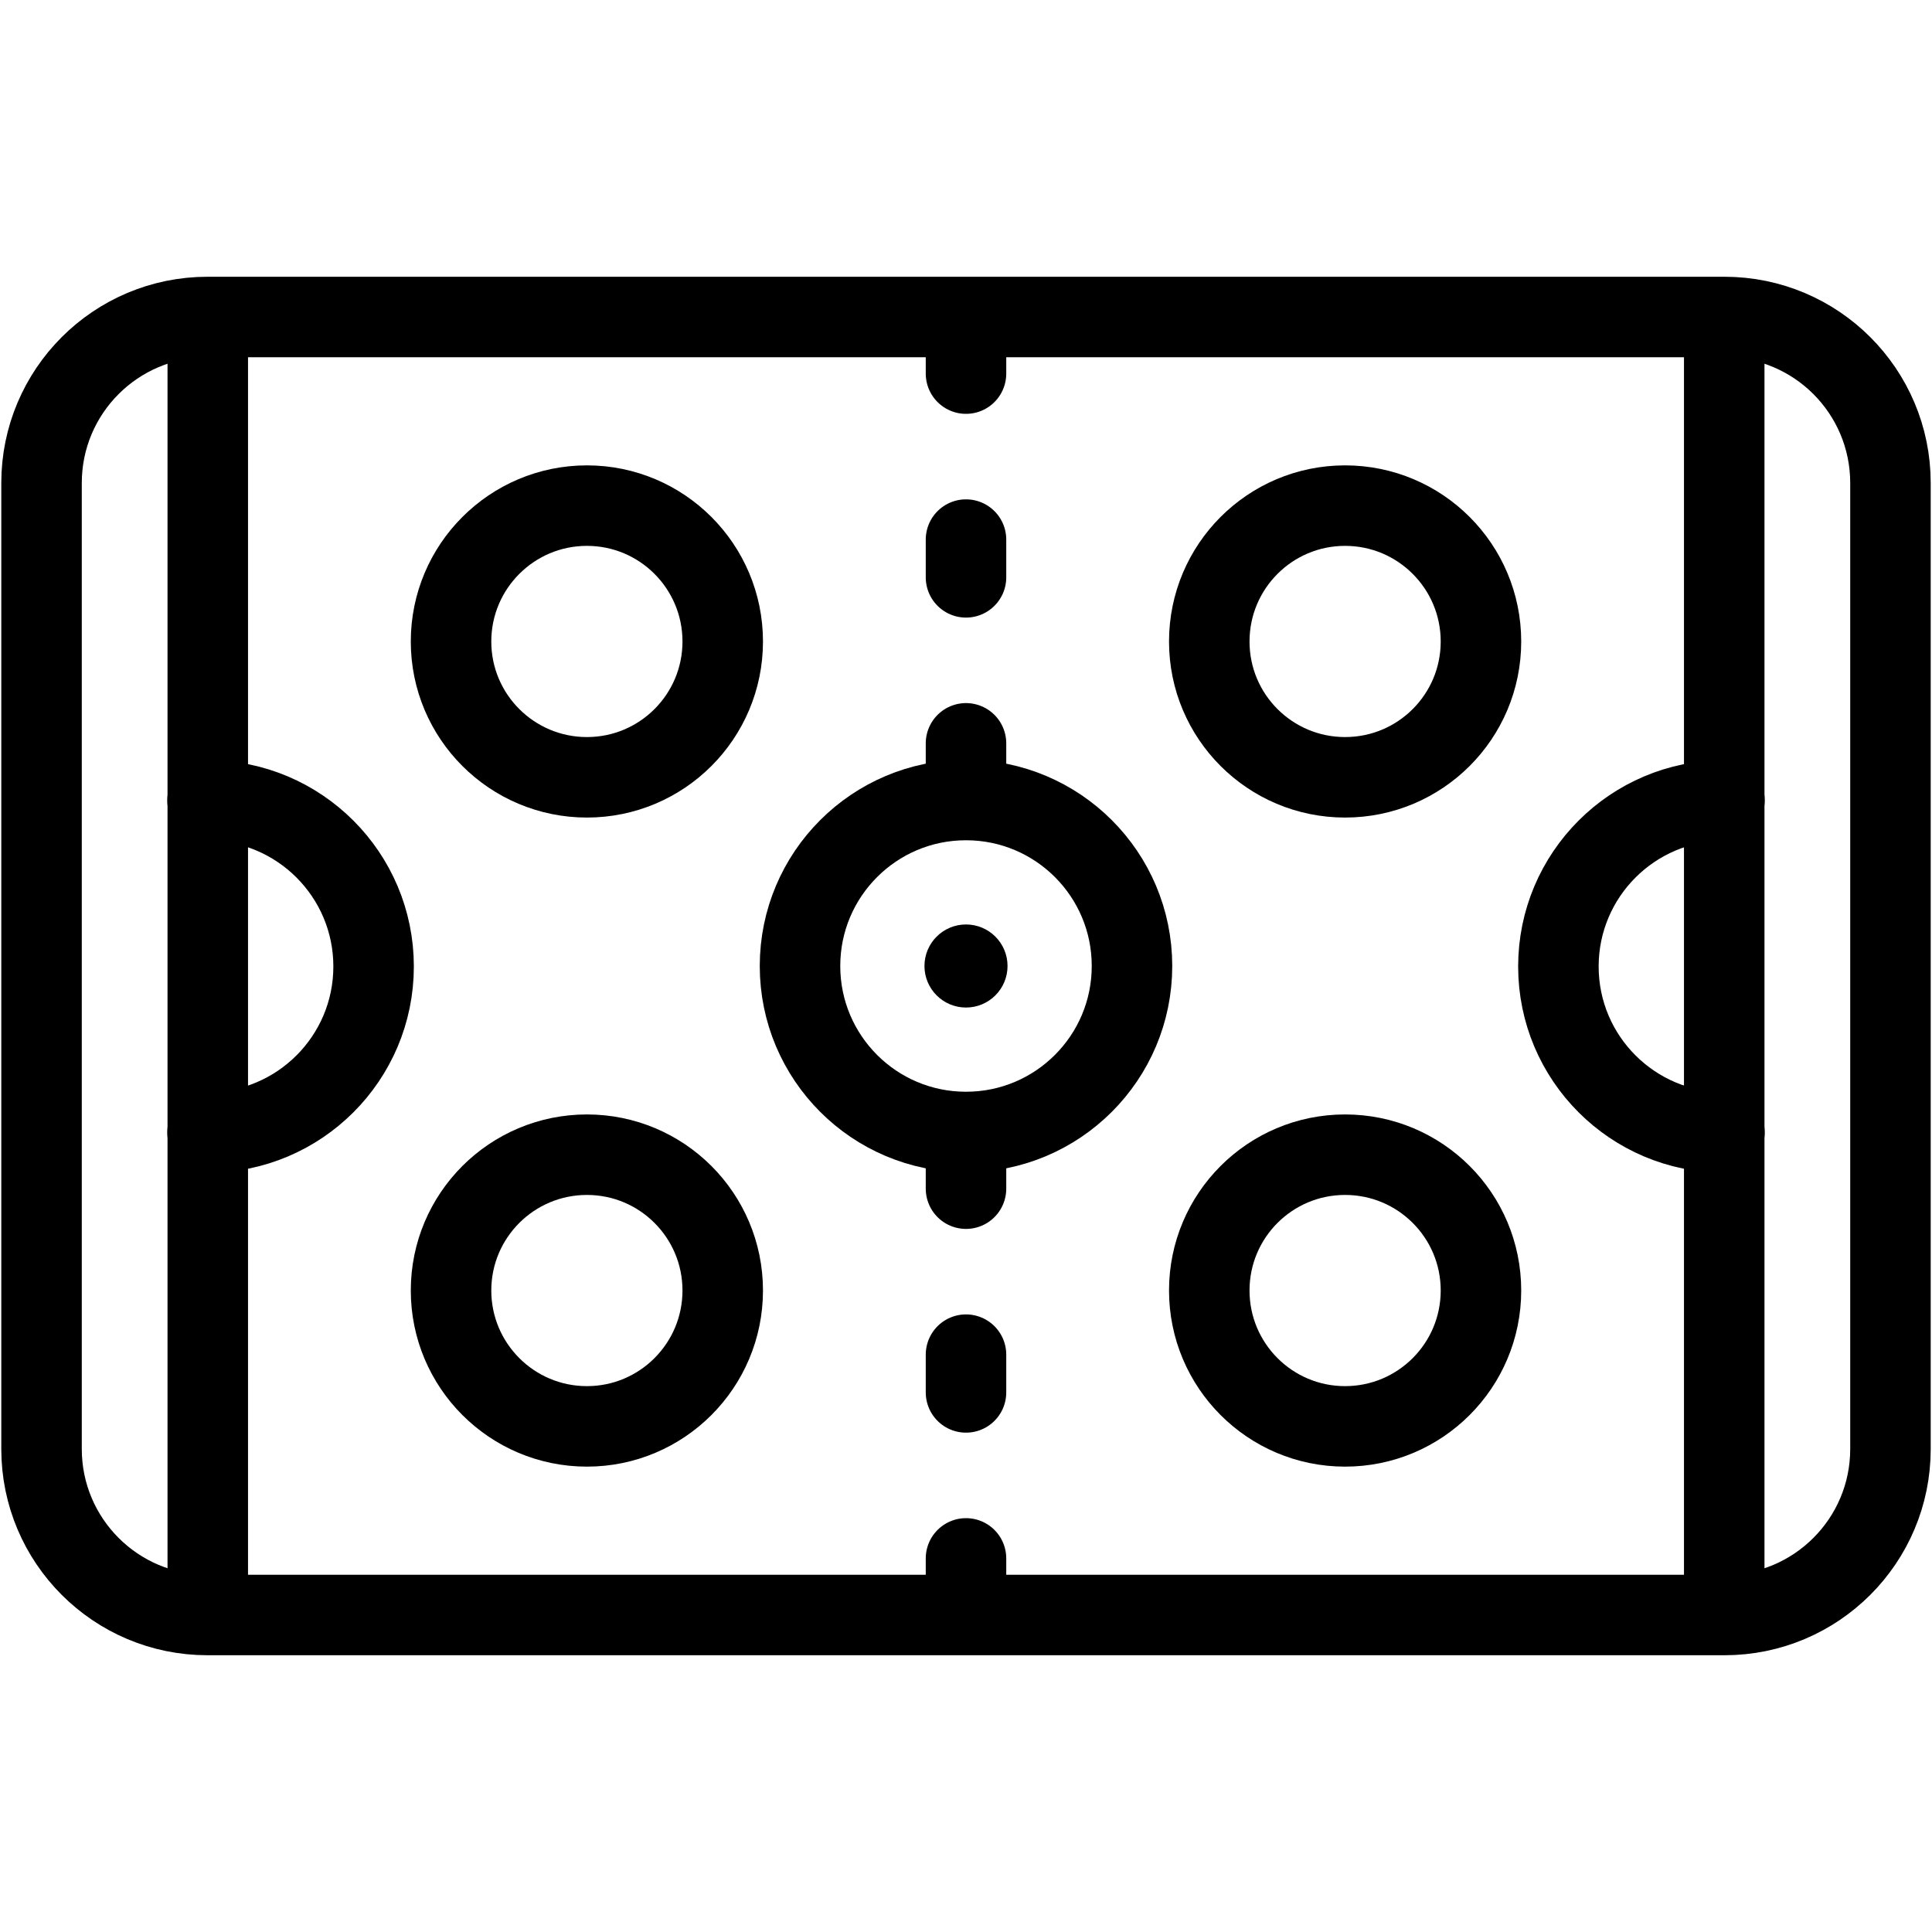 <svg width="24" height="24" viewBox="0 0 24 24" fill="none" xmlns="http://www.w3.org/2000/svg">
<path d="M2.578 14.068C3.717 14.068 4.641 13.145 4.641 12.006C4.641 10.867 3.717 9.943 2.578 9.943" stroke="black" stroke-miterlimit="10" stroke-linecap="round" stroke-linejoin="round"/>
<path d="M12 4.172V4.641" stroke="black" stroke-miterlimit="10" stroke-linecap="round" stroke-linejoin="round"/>
<path d="M12 6.703V7.172" stroke="black" stroke-miterlimit="10" stroke-linecap="round" stroke-linejoin="round"/>
<path d="M12 9.234V9.703" stroke="black" stroke-miterlimit="10" stroke-linecap="round" stroke-linejoin="round"/>
<path d="M12 19.828V19.359" stroke="black" stroke-miterlimit="10" stroke-linecap="round" stroke-linejoin="round"/>
<path d="M12 17.297V16.828" stroke="black" stroke-miterlimit="10" stroke-linecap="round" stroke-linejoin="round"/>
<path d="M12 14.766V14.297" stroke="black" stroke-miterlimit="10" stroke-linecap="round" stroke-linejoin="round"/>
<path d="M12 14.062C13.139 14.062 14.062 13.139 14.062 12C14.062 10.861 13.139 9.938 12 9.938C10.861 9.938 9.938 10.861 9.938 12C9.938 13.139 10.861 14.062 12 14.062Z" stroke="black" stroke-miterlimit="10" stroke-linecap="round" stroke-linejoin="round"/>
<path d="M2.581 3.938V20.062" stroke="black" stroke-miterlimit="10" stroke-linejoin="round"/>
<path d="M21.422 14.068C20.283 14.068 19.359 13.145 19.359 12.006C19.359 10.867 20.283 9.943 21.422 9.943" stroke="black" stroke-miterlimit="10" stroke-linecap="round" stroke-linejoin="round"/>
<path d="M21.419 3.938V20.062" stroke="black" stroke-miterlimit="10" stroke-linejoin="round"/>
<path d="M7.291 9.656C8.223 9.656 8.978 8.901 8.978 7.969C8.978 7.037 8.223 6.281 7.291 6.281C6.359 6.281 5.603 7.037 5.603 7.969C5.603 8.901 6.359 9.656 7.291 9.656Z" stroke="black" stroke-miterlimit="10" stroke-linecap="round" stroke-linejoin="round"/>
<path d="M7.291 17.719C8.223 17.719 8.978 16.963 8.978 16.031C8.978 15.099 8.223 14.344 7.291 14.344C6.359 14.344 5.603 15.099 5.603 16.031C5.603 16.963 6.359 17.719 7.291 17.719Z" stroke="black" stroke-miterlimit="10" stroke-linecap="round" stroke-linejoin="round"/>
<path d="M16.709 9.656C17.642 9.656 18.397 8.901 18.397 7.969C18.397 7.037 17.642 6.281 16.709 6.281C15.777 6.281 15.022 7.037 15.022 7.969C15.022 8.901 15.777 9.656 16.709 9.656Z" stroke="black" stroke-miterlimit="10" stroke-linecap="round" stroke-linejoin="round"/>
<path d="M16.709 17.719C17.642 17.719 18.397 16.963 18.397 16.031C18.397 15.099 17.642 14.344 16.709 14.344C15.777 14.344 15.022 15.099 15.022 16.031C15.022 16.963 15.777 17.719 16.709 17.719Z" stroke="black" stroke-miterlimit="10" stroke-linecap="round" stroke-linejoin="round"/>
<circle cx="12" cy="12" r="0.516" fill="black"/>
<path d="M21.422 20.062H2.578C1.439 20.062 0.516 19.139 0.516 18V6C0.516 4.861 1.439 3.938 2.578 3.938H21.422C22.561 3.938 23.484 4.861 23.484 6V18C23.484 19.139 22.561 20.062 21.422 20.062Z" stroke="black" stroke-miterlimit="10" stroke-linecap="round" stroke-linejoin="round"/>
</svg>
